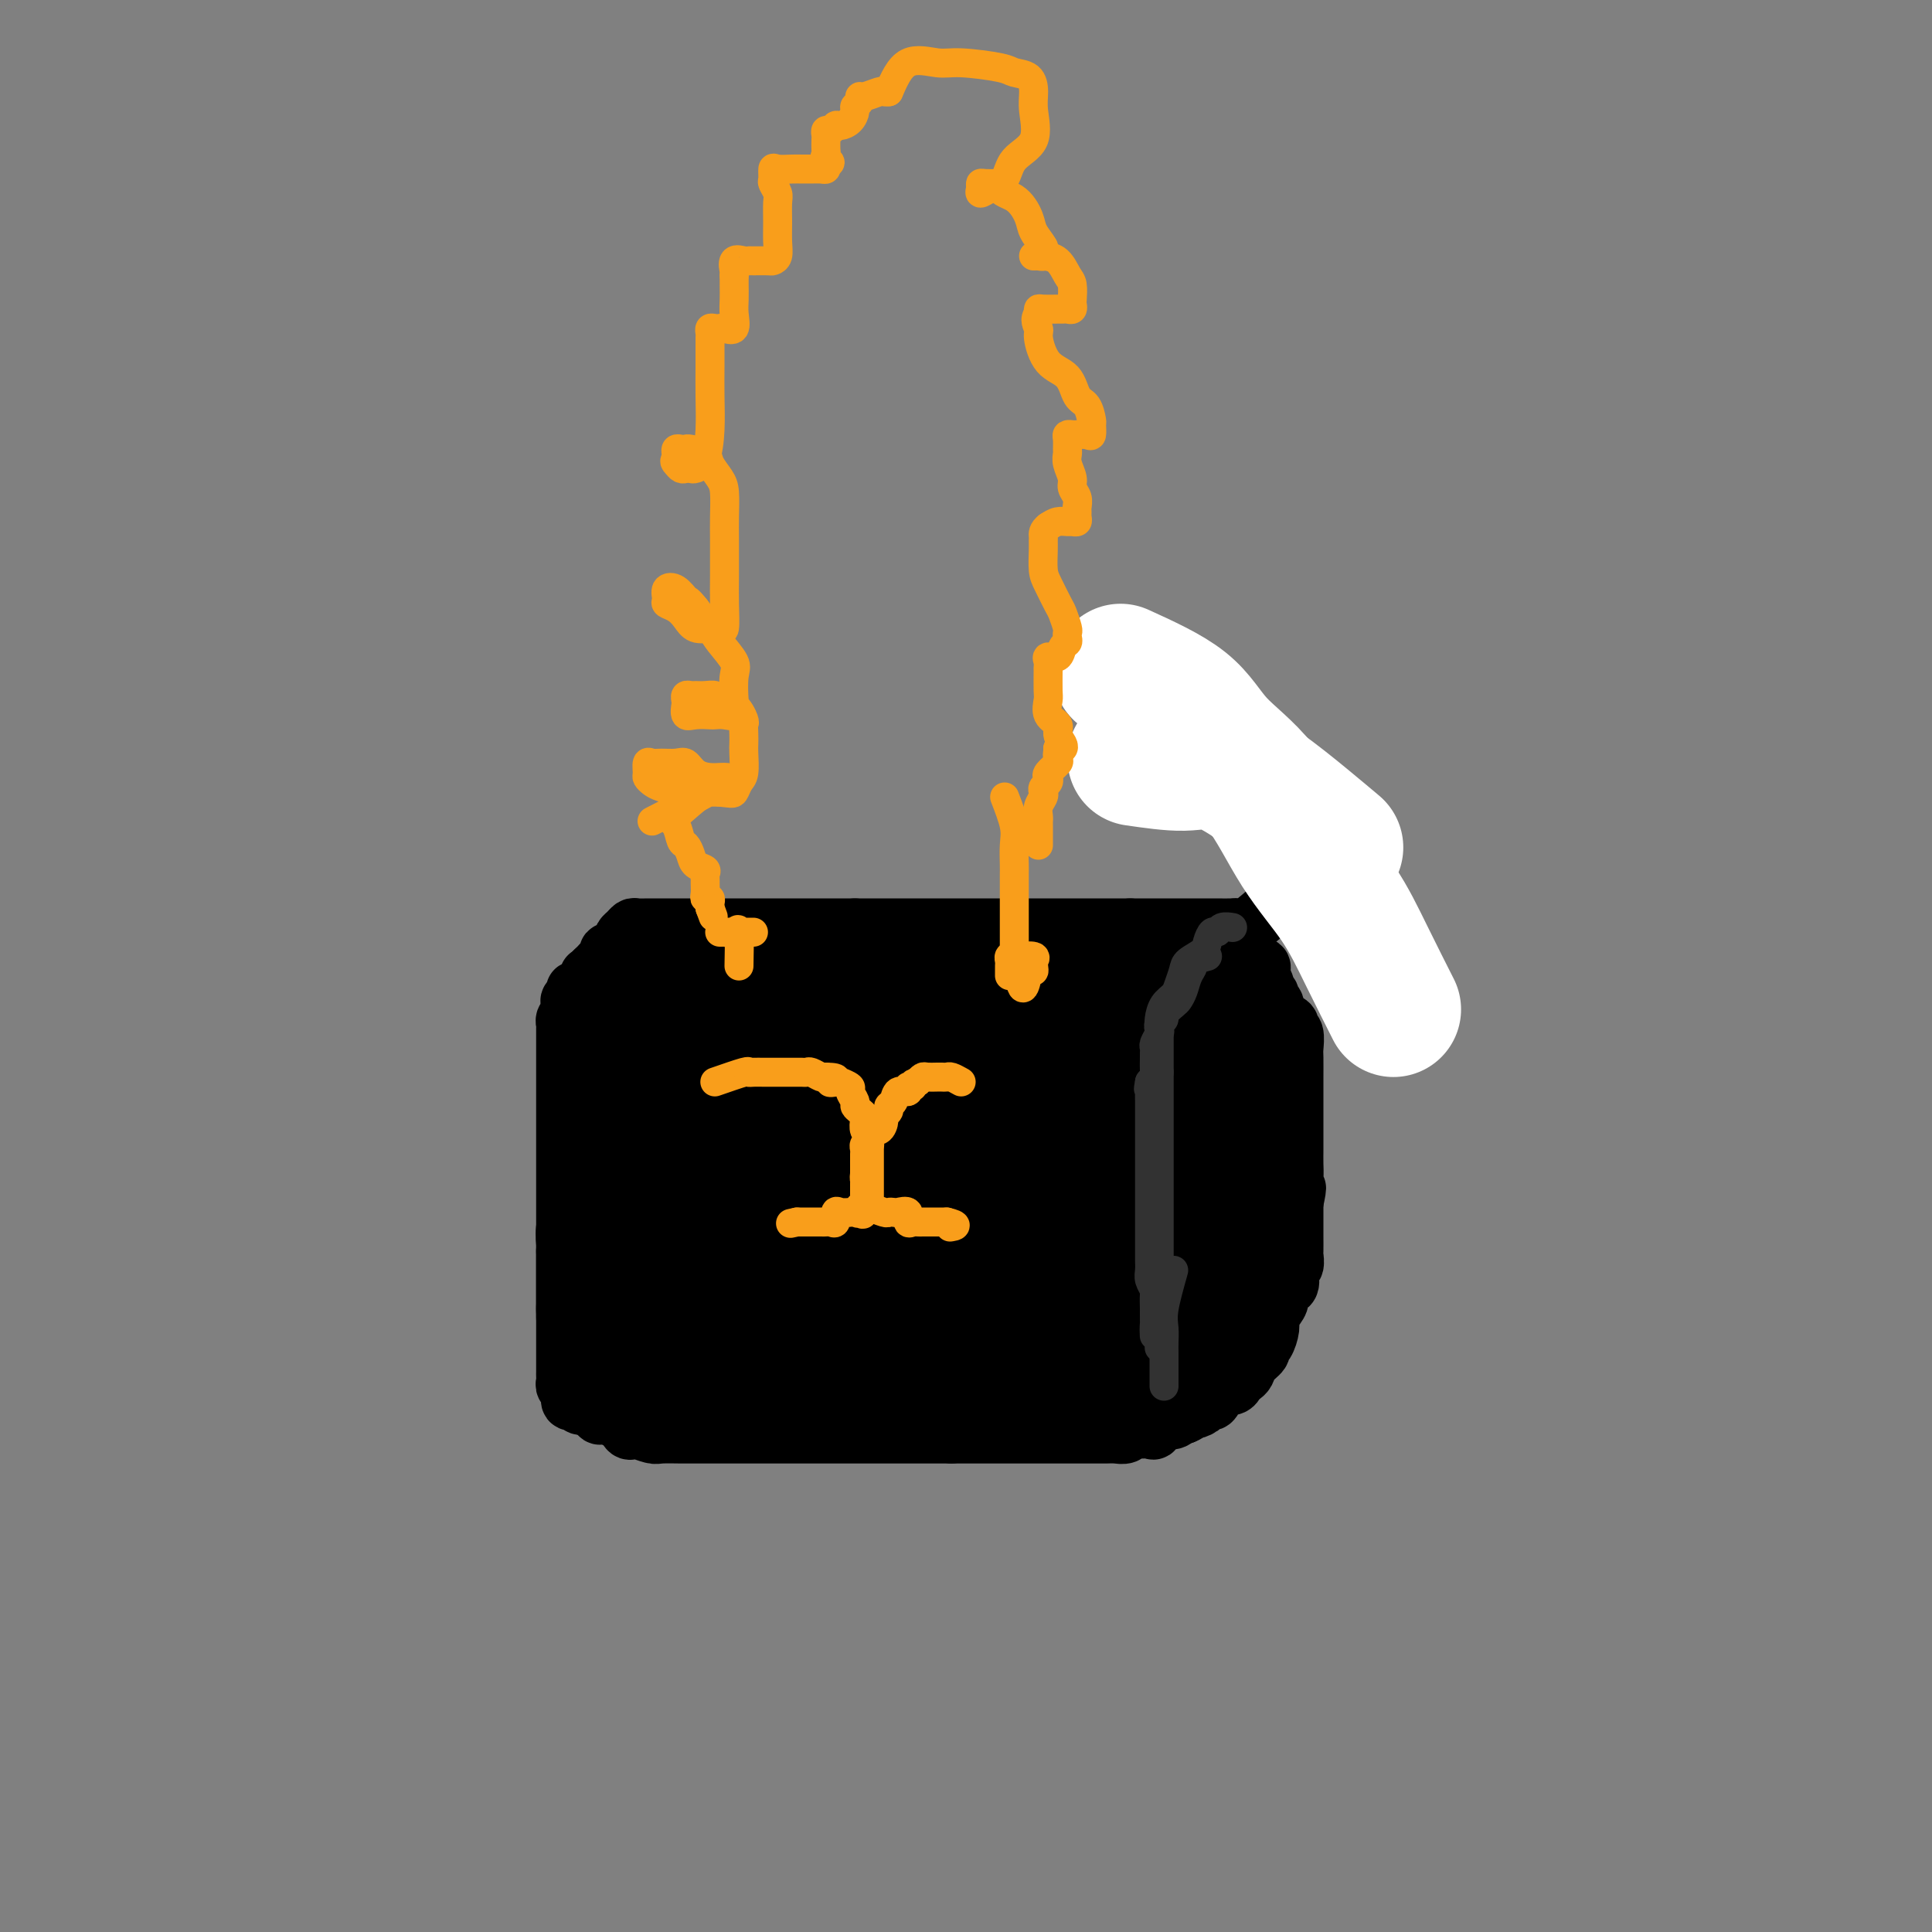 <svg viewBox='0 0 400 400' version='1.1' xmlns='http://www.w3.org/2000/svg' xmlns:xlink='http://www.w3.org/1999/xlink'><rect x="0" y="0" width="400" height="400" fill="#808080" stroke="none"/><g fill='none' stroke='rgb(0,0,0)' stroke-width='12' stroke-linecap='round' stroke-linejoin='round'><path d='M262,189c-1.471,1.268 -2.943,2.536 -4,3c-1.057,0.464 -1.700,0.124 -2,0c-0.300,-0.124 -0.259,-0.033 -1,0c-0.741,0.033 -2.265,0.009 -3,0c-0.735,-0.009 -0.681,-0.002 -1,0c-0.319,0.002 -1.010,0.001 -2,0c-0.990,-0.001 -2.278,-0.000 -3,0c-0.722,0.000 -0.876,0.000 -1,0c-0.124,-0.000 -0.216,-0.000 -1,0c-0.784,0.000 -2.259,0.000 -3,0c-0.741,-0.000 -0.748,-0.000 -1,0c-0.252,0.000 -0.748,0.000 -1,0c-0.252,-0.000 -0.260,-0.000 -1,0c-0.740,0.000 -2.211,0.000 -3,0c-0.789,-0.000 -0.894,-0.000 -1,0'/><path d='M234,192c-3.884,0.000 -1.594,0.000 -1,0c0.594,-0.000 -0.509,-0.000 -1,0c-0.491,0.000 -0.372,0.000 -1,0c-0.628,-0.000 -2.003,-0.000 -3,0c-0.997,0.000 -1.616,0.000 -2,0c-0.384,0.000 -0.535,0.000 -1,0c-0.465,0.000 -1.245,0.000 -2,0c-0.755,0.000 -1.485,0.000 -2,0c-0.515,0.000 -0.814,0.000 -1,0c-0.186,0.000 -0.259,0.000 -1,0c-0.741,0.000 -2.151,0.000 -3,0c-0.849,0.000 -1.137,0.000 -2,0c-0.863,0.000 -2.301,-0.000 -3,0c-0.699,0.000 -0.657,0.000 -1,0c-0.343,0.000 -1.069,0.000 -2,0c-0.931,0.000 -2.066,0.000 -3,0c-0.934,0.000 -1.669,0.000 -2,0c-0.331,0.000 -0.260,0.000 -1,0c-0.740,0.000 -2.290,0.000 -3,0c-0.710,0.000 -0.579,0.000 -1,0c-0.421,0.000 -1.394,0.000 -2,0c-0.606,0.000 -0.847,0.000 -1,0c-0.153,0.000 -0.220,0.000 -1,0c-0.780,0.000 -2.272,0.000 -3,0c-0.728,0.000 -0.692,0.000 -1,0c-0.308,0.000 -0.961,0.000 -2,0c-1.039,0.000 -2.463,0.000 -3,0c-0.537,0.000 -0.185,0.000 -1,0c-0.815,0.000 -2.796,0.000 -4,0c-1.204,0.000 -1.630,0.000 -2,0c-0.370,0.000 -0.685,0.000 -1,0'/><path d='M177,192c-9.402,0.000 -4.406,0.000 -3,0c1.406,-0.000 -0.778,-0.000 -2,0c-1.222,0.000 -1.482,0.000 -2,0c-0.518,-0.000 -1.294,-0.000 -2,0c-0.706,0.000 -1.343,0.000 -2,0c-0.657,-0.000 -1.334,-0.000 -2,0c-0.666,0.000 -1.320,0.000 -2,0c-0.680,-0.000 -1.385,-0.000 -2,0c-0.615,0.000 -1.142,0.000 -2,0c-0.858,-0.000 -2.049,-0.000 -3,0c-0.951,0.000 -1.662,0.000 -2,0c-0.338,-0.000 -0.303,-0.000 -1,0c-0.697,0.000 -2.125,0.000 -3,0c-0.875,-0.000 -1.196,-0.000 -2,0c-0.804,0.000 -2.089,0.000 -3,0c-0.911,-0.000 -1.447,-0.000 -2,0c-0.553,0.000 -1.121,0.000 -2,0c-0.879,-0.000 -2.067,-0.001 -3,0c-0.933,0.001 -1.612,0.003 -2,0c-0.388,-0.003 -0.486,-0.012 -1,0c-0.514,0.012 -1.444,0.043 -2,0c-0.556,-0.043 -0.739,-0.162 -1,0c-0.261,0.162 -0.599,0.603 -1,1c-0.401,0.397 -0.863,0.750 -1,1c-0.137,0.250 0.051,0.396 0,1c-0.051,0.604 -0.342,1.668 -1,2c-0.658,0.332 -1.682,-0.066 -2,0c-0.318,0.066 0.069,0.595 0,1c-0.069,0.405 -0.596,0.686 -1,1c-0.404,0.314 -0.687,0.661 -1,1c-0.313,0.339 -0.657,0.669 -1,1'/><path d='M123,201c-1.492,1.515 -1.222,0.801 -1,1c0.222,0.199 0.395,1.310 0,2c-0.395,0.690 -1.360,0.957 -2,1c-0.640,0.043 -0.955,-0.139 -1,0c-0.045,0.139 0.180,0.600 0,1c-0.180,0.400 -0.766,0.738 -1,1c-0.234,0.262 -0.115,0.449 0,1c0.115,0.551 0.227,1.465 0,2c-0.227,0.535 -0.793,0.692 -1,1c-0.207,0.308 -0.055,0.766 0,1c0.055,0.234 0.015,0.245 0,1c-0.015,0.755 -0.004,2.256 0,3c0.004,0.744 0.001,0.731 0,1c-0.001,0.269 -0.000,0.821 0,2c0.000,1.179 0.000,2.985 0,4c-0.000,1.015 -0.000,1.238 0,2c0.000,0.762 0.000,2.062 0,3c-0.000,0.938 -0.000,1.515 0,2c0.000,0.485 0.000,0.879 0,2c-0.000,1.121 -0.000,2.970 0,4c0.000,1.030 0.000,1.242 0,2c-0.000,0.758 -0.000,2.062 0,3c0.000,0.938 0.000,1.511 0,2c-0.000,0.489 -0.000,0.895 0,2c0.000,1.105 0.000,2.911 0,4c-0.000,1.089 -0.000,1.463 0,2c0.000,0.537 0.000,1.237 0,2c-0.000,0.763 -0.000,1.590 0,2c0.000,0.410 0.000,0.403 0,1c-0.000,0.597 -0.000,1.799 0,3'/><path d='M117,259c-0.000,7.605 -0.000,2.619 0,1c0.000,-1.619 0.000,0.129 0,1c-0.000,0.871 -0.000,0.863 0,1c0.000,0.137 0.000,0.418 0,1c-0.000,0.582 -0.000,1.464 0,2c0.000,0.536 0.000,0.725 0,1c-0.000,0.275 -0.000,0.637 0,1c0.000,0.363 0.000,0.727 0,1c-0.000,0.273 -0.000,0.455 0,1c0.000,0.545 0.000,1.453 0,2c-0.000,0.547 -0.000,0.731 0,1c0.000,0.269 0.000,0.621 0,1c-0.000,0.379 -0.000,0.784 0,1c0.000,0.216 0.000,0.243 0,1c-0.000,0.757 -0.000,2.243 0,3c0.000,0.757 0.000,0.784 0,1c-0.000,0.216 -0.000,0.621 0,1c0.000,0.379 0.000,0.731 0,1c-0.000,0.269 -0.001,0.454 0,1c0.001,0.546 0.004,1.455 0,2c-0.004,0.545 -0.016,0.728 0,1c0.016,0.272 0.059,0.633 0,1c-0.059,0.367 -0.222,0.738 0,1c0.222,0.262 0.829,0.414 1,1c0.171,0.586 -0.092,1.607 0,2c0.092,0.393 0.540,0.157 1,0c0.460,-0.157 0.931,-0.235 1,0c0.069,0.235 -0.266,0.781 0,1c0.266,0.219 1.133,0.109 2,0'/><path d='M122,291c0.936,0.861 0.774,1.014 1,1c0.226,-0.014 0.838,-0.196 1,0c0.162,0.196 -0.125,0.768 0,1c0.125,0.232 0.663,0.122 1,0c0.337,-0.122 0.472,-0.257 1,0c0.528,0.257 1.449,0.905 2,1c0.551,0.095 0.732,-0.363 1,0c0.268,0.363 0.622,1.547 1,2c0.378,0.453 0.780,0.174 1,0c0.220,-0.174 0.258,-0.243 1,0c0.742,0.243 2.186,0.797 3,1c0.814,0.203 0.996,0.054 2,0c1.004,-0.054 2.831,-0.015 4,0c1.169,0.015 1.681,0.004 3,0c1.319,-0.004 3.446,-0.001 5,0c1.554,0.001 2.534,0.000 4,0c1.466,-0.000 3.417,-0.000 5,0c1.583,0.000 2.799,0.000 4,0c1.201,-0.000 2.388,-0.000 4,0c1.612,0.000 3.647,0.000 5,0c1.353,-0.000 2.022,-0.000 3,0c0.978,0.000 2.266,0.000 4,0c1.734,-0.000 3.916,-0.000 5,0c1.084,0.000 1.072,0.000 2,0c0.928,-0.000 2.798,-0.000 4,0c1.202,0.000 1.736,0.000 2,0c0.264,-0.000 0.256,-0.000 1,0c0.744,0.000 2.239,0.000 3,0c0.761,-0.000 0.789,-0.000 1,0c0.211,0.000 0.606,0.000 1,0'/><path d='M197,297c9.786,0.000 3.251,0.000 1,0c-2.251,-0.000 -0.219,-0.000 1,0c1.219,0.000 1.626,0.000 2,0c0.374,-0.000 0.716,-0.000 1,0c0.284,0.000 0.509,0.000 1,0c0.491,-0.000 1.248,-0.000 2,0c0.752,0.000 1.499,0.000 2,0c0.501,-0.000 0.754,-0.000 1,0c0.246,0.000 0.484,0.000 1,0c0.516,-0.000 1.311,-0.000 2,0c0.689,0.000 1.274,0.000 2,0c0.726,-0.000 1.593,-0.000 2,0c0.407,0.000 0.353,0.000 1,0c0.647,-0.000 1.993,-0.000 3,0c1.007,0.000 1.673,0.000 2,0c0.327,-0.000 0.314,-0.000 1,0c0.686,0.000 2.071,0.001 3,0c0.929,-0.001 1.401,-0.004 2,0c0.599,0.004 1.324,0.015 2,0c0.676,-0.015 1.302,-0.057 2,0c0.698,0.057 1.468,0.213 2,0c0.532,-0.213 0.825,-0.797 1,-1c0.175,-0.203 0.231,-0.027 1,0c0.769,0.027 2.251,-0.097 3,0c0.749,0.097 0.764,0.415 1,0c0.236,-0.415 0.693,-1.561 1,-2c0.307,-0.439 0.464,-0.169 1,0c0.536,0.169 1.452,0.238 2,0c0.548,-0.238 0.728,-0.782 1,-1c0.272,-0.218 0.636,-0.109 1,0'/><path d='M245,293c2.056,-0.857 1.195,-1.001 1,-1c-0.195,0.001 0.276,0.146 1,0c0.724,-0.146 1.700,-0.581 2,-1c0.300,-0.419 -0.075,-0.820 0,-1c0.075,-0.180 0.601,-0.138 1,0c0.399,0.138 0.670,0.374 1,0c0.330,-0.374 0.718,-1.357 1,-2c0.282,-0.643 0.457,-0.945 1,-1c0.543,-0.055 1.454,0.137 2,0c0.546,-0.137 0.729,-0.604 1,-1c0.271,-0.396 0.632,-0.723 1,-1c0.368,-0.277 0.742,-0.506 1,-1c0.258,-0.494 0.399,-1.252 1,-2c0.601,-0.748 1.663,-1.485 2,-2c0.337,-0.515 -0.051,-0.810 0,-1c0.051,-0.190 0.540,-0.277 1,-1c0.460,-0.723 0.892,-2.082 1,-3c0.108,-0.918 -0.107,-1.396 0,-2c0.107,-0.604 0.535,-1.336 1,-2c0.465,-0.664 0.965,-1.262 1,-2c0.035,-0.738 -0.397,-1.617 0,-2c0.397,-0.383 1.623,-0.272 2,-1c0.377,-0.728 -0.095,-2.296 0,-3c0.095,-0.704 0.758,-0.544 1,-1c0.242,-0.456 0.065,-1.529 0,-2c-0.065,-0.471 -0.017,-0.339 0,-1c0.017,-0.661 0.005,-2.115 0,-3c-0.005,-0.885 -0.001,-1.200 0,-2c0.001,-0.800 0.000,-2.086 0,-3c-0.000,-0.914 -0.000,-1.457 0,-2'/><path d='M268,249c1.083,-5.105 0.290,-2.366 0,-2c-0.290,0.366 -0.078,-1.639 0,-3c0.078,-1.361 0.021,-2.077 0,-3c-0.021,-0.923 -0.006,-2.051 0,-3c0.006,-0.949 0.001,-1.718 0,-3c-0.001,-1.282 -0.000,-3.075 0,-4c0.000,-0.925 -0.000,-0.981 0,-2c0.000,-1.019 0.001,-3.002 0,-4c-0.001,-0.998 -0.005,-1.013 0,-2c0.005,-0.987 0.017,-2.947 0,-4c-0.017,-1.053 -0.064,-1.200 0,-2c0.064,-0.800 0.237,-2.255 0,-3c-0.237,-0.745 -0.886,-0.781 -1,-1c-0.114,-0.219 0.305,-0.622 0,-1c-0.305,-0.378 -1.335,-0.731 -2,-1c-0.665,-0.269 -0.967,-0.454 -1,-1c-0.033,-0.546 0.202,-1.455 0,-2c-0.202,-0.545 -0.842,-0.727 -1,-1c-0.158,-0.273 0.167,-0.636 0,-1c-0.167,-0.364 -0.827,-0.728 -1,-1c-0.173,-0.272 0.142,-0.450 0,-1c-0.142,-0.550 -0.741,-1.471 -1,-2c-0.259,-0.529 -0.178,-0.667 0,-1c0.178,-0.333 0.454,-0.863 0,-1c-0.454,-0.137 -1.637,0.118 -2,0c-0.363,-0.118 0.095,-0.609 0,-1c-0.095,-0.391 -0.741,-0.683 -1,-1c-0.259,-0.317 -0.129,-0.658 0,-1'/><path d='M258,197c-1.487,-3.095 -0.205,-2.332 0,-2c0.205,0.332 -0.667,0.233 -1,0c-0.333,-0.233 -0.128,-0.598 0,-1c0.128,-0.402 0.179,-0.840 0,-1c-0.179,-0.160 -0.587,-0.043 -1,0c-0.413,0.043 -0.832,0.012 -1,0c-0.168,-0.012 -0.084,-0.006 0,0'/></g>
<g fill='none' stroke='rgb(0,0,0)' stroke-width='28' stroke-linecap='round' stroke-linejoin='round'><path d='M161,226c1.267,3.800 2.535,7.600 3,10c0.465,2.400 0.128,3.401 0,5c-0.128,1.599 -0.045,3.798 0,6c0.045,2.202 0.054,4.409 0,6c-0.054,1.591 -0.171,2.566 0,4c0.171,1.434 0.630,3.326 1,5c0.370,1.674 0.650,3.128 1,4c0.350,0.872 0.769,1.161 1,2c0.231,0.839 0.275,2.227 1,3c0.725,0.773 2.132,0.929 3,1c0.868,0.071 1.195,0.056 2,0c0.805,-0.056 2.086,-0.155 3,0c0.914,0.155 1.460,0.563 2,0c0.540,-0.563 1.073,-2.097 2,-3c0.927,-0.903 2.248,-1.173 3,-2c0.752,-0.827 0.934,-2.209 1,-4c0.066,-1.791 0.017,-3.990 0,-6c-0.017,-2.010 -0.001,-3.832 0,-6c0.001,-2.168 -0.013,-4.681 -1,-7c-0.987,-2.319 -2.947,-4.442 -4,-6c-1.053,-1.558 -1.199,-2.551 -2,-4c-0.801,-1.449 -2.257,-3.356 -3,-5c-0.743,-1.644 -0.774,-3.026 -1,-4c-0.226,-0.974 -0.648,-1.539 -1,-2c-0.352,-0.461 -0.633,-0.816 -1,-1c-0.367,-0.184 -0.819,-0.195 -1,0c-0.181,0.195 -0.090,0.598 0,1'/><path d='M170,223c-2.165,-4.092 -0.579,-0.321 0,2c0.579,2.321 0.150,3.193 0,5c-0.150,1.807 -0.019,4.550 0,7c0.019,2.450 -0.072,4.606 0,7c0.072,2.394 0.308,5.027 1,7c0.692,1.973 1.841,3.285 3,5c1.159,1.715 2.327,3.833 4,5c1.673,1.167 3.852,1.384 5,2c1.148,0.616 1.267,1.632 2,2c0.733,0.368 2.080,0.089 3,0c0.920,-0.089 1.413,0.014 2,0c0.587,-0.014 1.268,-0.144 2,0c0.732,0.144 1.517,0.561 2,0c0.483,-0.561 0.665,-2.102 1,-3c0.335,-0.898 0.822,-1.154 1,-2c0.178,-0.846 0.046,-2.281 0,-4c-0.046,-1.719 -0.008,-3.722 0,-6c0.008,-2.278 -0.014,-4.832 0,-8c0.014,-3.168 0.066,-6.950 0,-10c-0.066,-3.050 -0.248,-5.367 -1,-8c-0.752,-2.633 -2.073,-5.581 -3,-8c-0.927,-2.419 -1.460,-4.308 -2,-6c-0.540,-1.692 -1.086,-3.185 -2,-4c-0.914,-0.815 -2.195,-0.950 -3,-1c-0.805,-0.050 -1.134,-0.015 -2,0c-0.866,0.015 -2.271,0.012 -3,0c-0.729,-0.012 -0.784,-0.031 -1,0c-0.216,0.031 -0.594,0.111 -1,1c-0.406,0.889 -0.840,2.585 -1,4c-0.160,1.415 -0.046,2.547 0,4c0.046,1.453 0.023,3.226 0,5'/><path d='M177,219c-0.448,3.241 -0.067,4.345 0,6c0.067,1.655 -0.178,3.863 0,6c0.178,2.137 0.780,4.204 2,6c1.220,1.796 3.058,3.320 4,5c0.942,1.680 0.989,3.517 2,5c1.011,1.483 2.988,2.611 4,4c1.012,1.389 1.060,3.039 2,4c0.940,0.961 2.773,1.232 4,2c1.227,0.768 1.847,2.034 3,3c1.153,0.966 2.840,1.632 4,2c1.160,0.368 1.792,0.438 3,1c1.208,0.562 2.991,1.618 4,2c1.009,0.382 1.245,0.092 2,0c0.755,-0.092 2.031,0.014 3,0c0.969,-0.014 1.633,-0.146 2,0c0.367,0.146 0.438,0.572 1,0c0.562,-0.572 1.616,-2.140 2,-3c0.384,-0.860 0.098,-1.010 0,-2c-0.098,-0.990 -0.007,-2.818 0,-5c0.007,-2.182 -0.070,-4.718 0,-7c0.070,-2.282 0.287,-4.309 0,-7c-0.287,-2.691 -1.078,-6.045 -2,-9c-0.922,-2.955 -1.976,-5.510 -3,-8c-1.024,-2.490 -2.017,-4.916 -3,-7c-0.983,-2.084 -1.955,-3.826 -3,-5c-1.045,-1.174 -2.163,-1.779 -3,-2c-0.837,-0.221 -1.393,-0.059 -2,0c-0.607,0.059 -1.266,0.016 -2,0c-0.734,-0.016 -1.544,-0.004 -2,0c-0.456,0.004 -0.559,0.001 -1,0c-0.441,-0.001 -1.221,-0.001 -2,0'/><path d='M196,210c-2.216,-0.117 -1.756,0.589 -2,1c-0.244,0.411 -1.194,0.526 -2,1c-0.806,0.474 -1.470,1.308 -2,2c-0.530,0.692 -0.927,1.243 -1,2c-0.073,0.757 0.178,1.720 0,3c-0.178,1.280 -0.786,2.878 -1,4c-0.214,1.122 -0.033,1.768 0,3c0.033,1.232 -0.081,3.049 0,5c0.081,1.951 0.358,4.037 1,6c0.642,1.963 1.651,3.804 3,5c1.349,1.196 3.040,1.746 4,3c0.960,1.254 1.191,3.212 2,4c0.809,0.788 2.198,0.407 3,1c0.802,0.593 1.019,2.159 2,3c0.981,0.841 2.728,0.957 4,1c1.272,0.043 2.070,0.011 3,0c0.930,-0.011 1.992,-0.003 3,0c1.008,0.003 1.962,-0.001 3,0c1.038,0.001 2.162,0.005 3,0c0.838,-0.005 1.391,-0.020 2,0c0.609,0.020 1.273,0.075 2,0c0.727,-0.075 1.515,-0.281 2,-1c0.485,-0.719 0.666,-1.951 1,-3c0.334,-1.049 0.821,-1.914 1,-3c0.179,-1.086 0.049,-2.392 0,-4c-0.049,-1.608 -0.016,-3.518 0,-5c0.016,-1.482 0.015,-2.535 0,-4c-0.015,-1.465 -0.045,-3.341 0,-5c0.045,-1.659 0.166,-3.100 0,-4c-0.166,-0.900 -0.619,-1.257 -1,-2c-0.381,-0.743 -0.691,-1.871 -1,-3'/><path d='M225,220c-0.794,-4.868 -2.278,-2.036 -3,-1c-0.722,1.036 -0.680,0.278 -1,0c-0.320,-0.278 -1.002,-0.074 -2,0c-0.998,0.074 -2.313,0.020 -3,0c-0.687,-0.020 -0.747,-0.005 -1,0c-0.253,0.005 -0.698,-0.002 -1,0c-0.302,0.002 -0.462,0.011 -1,0c-0.538,-0.011 -1.454,-0.044 -2,0c-0.546,0.044 -0.721,0.163 -1,0c-0.279,-0.163 -0.663,-0.608 -1,0c-0.337,0.608 -0.626,2.268 -1,4c-0.374,1.732 -0.833,3.535 -1,5c-0.167,1.465 -0.042,2.593 0,4c0.042,1.407 0.002,3.095 0,5c-0.002,1.905 0.033,4.029 0,6c-0.033,1.971 -0.136,3.789 0,5c0.136,1.211 0.509,1.816 1,3c0.491,1.184 1.098,2.948 2,4c0.902,1.052 2.100,1.392 3,2c0.900,0.608 1.504,1.483 2,2c0.496,0.517 0.884,0.675 2,1c1.116,0.325 2.960,0.818 4,1c1.040,0.182 1.277,0.054 2,0c0.723,-0.054 1.932,-0.033 3,0c1.068,0.033 1.995,0.080 3,0c1.005,-0.080 2.086,-0.285 3,-1c0.914,-0.715 1.659,-1.940 2,-3c0.341,-1.060 0.277,-1.954 1,-3c0.723,-1.046 2.233,-2.243 3,-3c0.767,-0.757 0.791,-1.073 1,-2c0.209,-0.927 0.605,-2.463 1,-4'/><path d='M240,245c1.707,-2.868 0.476,-2.038 0,-3c-0.476,-0.962 -0.197,-3.717 0,-6c0.197,-2.283 0.311,-4.093 0,-6c-0.311,-1.907 -1.046,-3.911 -2,-6c-0.954,-2.089 -2.127,-4.262 -3,-6c-0.873,-1.738 -1.445,-3.040 -2,-4c-0.555,-0.960 -1.094,-1.578 -2,-2c-0.906,-0.422 -2.179,-0.649 -3,-1c-0.821,-0.351 -1.189,-0.826 -2,-1c-0.811,-0.174 -2.067,-0.046 -3,0c-0.933,0.046 -1.545,0.012 -2,0c-0.455,-0.012 -0.753,0.000 -1,0c-0.247,-0.000 -0.443,-0.012 -1,0c-0.557,0.012 -1.473,0.047 -2,0c-0.527,-0.047 -0.663,-0.175 -1,0c-0.337,0.175 -0.875,0.653 -1,1c-0.125,0.347 0.163,0.562 0,1c-0.163,0.438 -0.776,1.099 -1,2c-0.224,0.901 -0.060,2.041 0,3c0.060,0.959 0.016,1.735 0,3c-0.016,1.265 -0.005,3.017 0,4c0.005,0.983 0.005,1.195 0,2c-0.005,0.805 -0.014,2.203 0,3c0.014,0.797 0.053,0.994 0,2c-0.053,1.006 -0.196,2.823 0,4c0.196,1.177 0.731,1.716 1,2c0.269,0.284 0.271,0.314 1,1c0.729,0.686 2.185,2.029 3,3c0.815,0.971 0.989,1.569 2,2c1.011,0.431 2.860,0.695 4,1c1.140,0.305 1.570,0.653 2,1'/><path d='M227,245c2.313,2.016 1.597,2.057 2,2c0.403,-0.057 1.925,-0.211 3,0c1.075,0.211 1.703,0.789 2,1c0.297,0.211 0.264,0.057 1,0c0.736,-0.057 2.243,-0.017 3,0c0.757,0.017 0.766,0.012 1,0c0.234,-0.012 0.692,-0.032 1,0c0.308,0.032 0.464,0.114 1,0c0.536,-0.114 1.452,-0.424 2,-1c0.548,-0.576 0.729,-1.417 1,-2c0.271,-0.583 0.632,-0.908 1,-2c0.368,-1.092 0.742,-2.952 1,-4c0.258,-1.048 0.398,-1.286 1,-2c0.602,-0.714 1.664,-1.904 2,-3c0.336,-1.096 -0.053,-2.097 0,-3c0.053,-0.903 0.550,-1.708 1,-3c0.450,-1.292 0.853,-3.071 1,-4c0.147,-0.929 0.039,-1.008 0,-2c-0.039,-0.992 -0.010,-2.895 0,-4c0.010,-1.105 0.002,-1.410 0,-2c-0.002,-0.590 0.003,-1.463 0,-2c-0.003,-0.537 -0.014,-0.736 0,-1c0.014,-0.264 0.053,-0.593 0,-1c-0.053,-0.407 -0.200,-0.892 -1,-1c-0.800,-0.108 -2.254,0.160 -3,0c-0.746,-0.160 -0.783,-0.747 -1,-1c-0.217,-0.253 -0.615,-0.171 -1,0c-0.385,0.171 -0.758,0.431 -1,0c-0.242,-0.431 -0.355,-1.552 -1,-2c-0.645,-0.448 -1.823,-0.224 -3,0'/><path d='M240,208c-1.721,-0.464 -1.023,-0.124 -1,0c0.023,0.124 -0.628,0.033 -1,0c-0.372,-0.033 -0.466,-0.009 -1,0c-0.534,0.009 -1.509,0.002 -2,0c-0.491,-0.002 -0.498,-0.001 -1,0c-0.502,0.001 -1.498,0.000 -2,0c-0.502,-0.000 -0.508,-0.000 -1,0c-0.492,0.000 -1.470,-0.000 -2,0c-0.530,0.000 -0.612,0.001 -1,0c-0.388,-0.001 -1.080,-0.002 -2,0c-0.920,0.002 -2.067,0.008 -3,0c-0.933,-0.008 -1.652,-0.030 -2,0c-0.348,0.030 -0.324,0.113 -1,0c-0.676,-0.113 -2.053,-0.423 -3,0c-0.947,0.423 -1.465,1.577 -2,2c-0.535,0.423 -1.088,0.113 -2,0c-0.912,-0.113 -2.183,-0.030 -3,0c-0.817,0.030 -1.181,0.008 -2,0c-0.819,-0.008 -2.092,-0.002 -3,0c-0.908,0.002 -1.449,0.001 -2,0c-0.551,-0.001 -1.110,-0.000 -2,0c-0.890,0.000 -2.110,0.000 -3,0c-0.890,-0.000 -1.449,-0.000 -2,0c-0.551,0.000 -1.092,0.000 -2,0c-0.908,-0.000 -2.182,-0.000 -3,0c-0.818,0.000 -1.181,0.000 -2,0c-0.819,-0.000 -2.096,-0.000 -3,0c-0.904,0.000 -1.436,0.000 -2,0c-0.564,-0.000 -1.161,-0.000 -2,0c-0.839,0.000 -1.919,0.000 -3,0'/><path d='M179,210c-9.735,0.309 -3.571,0.083 -2,0c1.571,-0.083 -1.451,-0.022 -3,0c-1.549,0.022 -1.626,0.006 -2,0c-0.374,-0.006 -1.045,-0.002 -2,0c-0.955,0.002 -2.195,0.000 -3,0c-0.805,-0.000 -1.174,-0.000 -2,0c-0.826,0.000 -2.109,0.000 -3,0c-0.891,-0.000 -1.391,-0.000 -2,0c-0.609,0.000 -1.327,-0.000 -2,0c-0.673,0.000 -1.301,0.000 -2,0c-0.699,-0.000 -1.468,-0.000 -2,0c-0.532,0.000 -0.825,0.000 -1,0c-0.175,-0.000 -0.231,-0.001 -1,0c-0.769,0.001 -2.252,0.003 -3,0c-0.748,-0.003 -0.761,-0.012 -1,0c-0.239,0.012 -0.705,0.045 -1,0c-0.295,-0.045 -0.419,-0.167 -1,0c-0.581,0.167 -1.620,0.622 -2,1c-0.380,0.378 -0.102,0.679 0,1c0.102,0.321 0.029,0.663 0,1c-0.029,0.337 -0.015,0.668 0,1'/><path d='M144,214c-0.536,1.042 -0.876,1.648 -1,2c-0.124,0.352 -0.033,0.452 0,1c0.033,0.548 0.009,1.545 0,2c-0.009,0.455 -0.002,0.367 0,1c0.002,0.633 0.001,1.986 0,3c-0.001,1.014 -0.000,1.689 0,2c0.000,0.311 0.000,0.258 0,1c-0.000,0.742 -0.000,2.277 0,3c0.000,0.723 0.000,0.632 0,1c-0.000,0.368 0.000,1.196 0,2c-0.000,0.804 -0.000,1.585 0,2c0.000,0.415 0.000,0.464 0,1c-0.000,0.536 -0.000,1.559 0,2c0.000,0.441 0.001,0.301 0,1c-0.001,0.699 -0.004,2.236 0,3c0.004,0.764 0.015,0.754 0,1c-0.015,0.246 -0.057,0.748 0,1c0.057,0.252 0.211,0.253 0,1c-0.211,0.747 -0.789,2.241 -1,3c-0.211,0.759 -0.057,0.784 0,1c0.057,0.216 0.016,0.622 0,1c-0.016,0.378 -0.007,0.727 0,1c0.007,0.273 0.013,0.468 0,1c-0.013,0.532 -0.045,1.400 0,2c0.045,0.600 0.166,0.931 0,1c-0.166,0.069 -0.619,-0.123 -1,0c-0.381,0.123 -0.691,0.562 -1,1'/><path d='M140,255c-1.024,6.343 -1.585,1.701 -2,0c-0.415,-1.701 -0.686,-0.460 -1,0c-0.314,0.460 -0.673,0.140 -1,0c-0.327,-0.140 -0.624,-0.098 -1,0c-0.376,0.098 -0.833,0.252 -1,0c-0.167,-0.252 -0.045,-0.912 0,-2c0.045,-1.088 0.012,-2.605 0,-4c-0.012,-1.395 -0.004,-2.669 0,-4c0.004,-1.331 0.006,-2.718 0,-4c-0.006,-1.282 -0.018,-2.459 0,-4c0.018,-1.541 0.065,-3.446 0,-5c-0.065,-1.554 -0.243,-2.756 0,-4c0.243,-1.244 0.907,-2.529 1,-4c0.093,-1.471 -0.383,-3.129 0,-5c0.383,-1.871 1.627,-3.955 2,-5c0.373,-1.045 -0.125,-1.052 0,-2c0.125,-0.948 0.874,-2.837 1,-4c0.126,-1.163 -0.372,-1.599 0,-2c0.372,-0.401 1.615,-0.767 2,-1c0.385,-0.233 -0.089,-0.332 0,-1c0.089,-0.668 0.740,-1.905 1,-2c0.260,-0.095 0.130,0.953 0,2'/><path d='M141,204c1.254,-3.466 0.890,-0.131 0,2c-0.890,2.131 -2.304,3.058 -3,4c-0.696,0.942 -0.673,1.898 -1,3c-0.327,1.102 -1.004,2.348 -2,4c-0.996,1.652 -2.310,3.710 -3,5c-0.690,1.290 -0.757,1.813 -1,3c-0.243,1.187 -0.661,3.040 -1,4c-0.339,0.960 -0.599,1.027 -1,2c-0.401,0.973 -0.945,2.850 -1,4c-0.055,1.150 0.378,1.572 0,2c-0.378,0.428 -1.566,0.862 -2,2c-0.434,1.138 -0.115,2.980 0,4c0.115,1.020 0.027,1.218 0,2c-0.027,0.782 0.007,2.148 0,3c-0.007,0.852 -0.054,1.192 0,2c0.054,0.808 0.211,2.086 0,3c-0.211,0.914 -0.789,1.466 -1,2c-0.211,0.534 -0.057,1.050 0,2c0.057,0.950 0.015,2.335 0,3c-0.015,0.665 -0.004,0.612 0,1c0.004,0.388 0.001,1.217 0,2c-0.001,0.783 -0.000,1.518 0,2c0.000,0.482 0.000,0.709 0,1c-0.000,0.291 -0.000,0.645 0,1c0.000,0.355 0.000,0.711 0,1c-0.000,0.289 -0.000,0.511 0,1c0.000,0.489 0.000,1.244 0,2'/><path d='M125,271c-0.037,4.967 0.369,1.383 1,0c0.631,-1.383 1.486,-0.567 2,0c0.514,0.567 0.688,0.883 1,1c0.312,0.117 0.763,0.035 1,0c0.237,-0.035 0.260,-0.025 1,0c0.740,0.025 2.197,0.063 3,0c0.803,-0.063 0.951,-0.227 2,0c1.049,0.227 2.998,0.846 4,1c1.002,0.154 1.056,-0.156 2,0c0.944,0.156 2.777,0.778 4,1c1.223,0.222 1.835,0.045 3,0c1.165,-0.045 2.881,0.041 4,0c1.119,-0.041 1.640,-0.209 3,0c1.360,0.209 3.561,0.796 5,1c1.439,0.204 2.118,0.027 3,0c0.882,-0.027 1.966,0.098 3,0c1.034,-0.098 2.018,-0.420 3,0c0.982,0.420 1.962,1.580 3,2c1.038,0.420 2.136,0.098 3,0c0.864,-0.098 1.496,0.026 2,0c0.504,-0.026 0.880,-0.203 2,0c1.120,0.203 2.984,0.786 4,1c1.016,0.214 1.183,0.057 2,0c0.817,-0.057 2.284,-0.015 3,0c0.716,0.015 0.682,0.004 1,0c0.318,-0.004 0.987,-0.002 2,0c1.013,0.002 2.371,0.003 3,0c0.629,-0.003 0.529,-0.011 1,0c0.471,0.011 1.511,0.041 2,0c0.489,-0.041 0.425,-0.155 1,0c0.575,0.155 1.787,0.577 3,1'/><path d='M202,279c12.046,1.238 3.661,0.332 1,0c-2.661,-0.332 0.401,-0.089 2,0c1.599,0.089 1.736,0.024 2,0c0.264,-0.024 0.656,-0.006 1,0c0.344,0.006 0.641,0.002 1,0c0.359,-0.002 0.782,-0.000 1,0c0.218,0.000 0.232,0.000 1,0c0.768,-0.000 2.290,-0.000 3,0c0.710,0.000 0.608,0.000 1,0c0.392,-0.000 1.279,-0.000 2,0c0.721,0.000 1.278,0.000 2,0c0.722,-0.000 1.610,-0.000 2,0c0.390,0.000 0.283,0.001 1,0c0.717,-0.001 2.258,-0.004 3,0c0.742,0.004 0.685,0.013 1,0c0.315,-0.013 1.002,-0.049 2,0c0.998,0.049 2.307,0.183 3,0c0.693,-0.183 0.771,-0.685 1,-1c0.229,-0.315 0.611,-0.445 1,-1c0.389,-0.555 0.787,-1.536 1,-2c0.213,-0.464 0.241,-0.411 1,-1c0.759,-0.589 2.249,-1.819 3,-3c0.751,-1.181 0.765,-2.312 1,-3c0.235,-0.688 0.693,-0.933 1,-2c0.307,-1.067 0.464,-2.957 1,-4c0.536,-1.043 1.450,-1.238 2,-2c0.550,-0.762 0.736,-2.091 1,-3c0.264,-0.909 0.607,-1.398 1,-2c0.393,-0.602 0.837,-1.316 1,-2c0.163,-0.684 0.047,-1.338 0,-2c-0.047,-0.662 -0.023,-1.331 0,-2'/><path d='M246,249c1.242,-3.464 0.347,-1.124 0,-1c-0.347,0.124 -0.144,-1.967 0,-3c0.144,-1.033 0.231,-1.009 0,-1c-0.231,0.009 -0.780,0.003 -1,0c-0.220,-0.003 -0.110,-0.001 0,0'/><path d='M244,224c3.066,4.536 6.132,9.071 8,11c1.868,1.929 2.539,1.251 3,2c0.461,0.749 0.712,2.924 1,4c0.288,1.076 0.613,1.051 1,2c0.387,0.949 0.838,2.870 1,4c0.162,1.130 0.036,1.468 0,2c-0.036,0.532 0.018,1.257 0,2c-0.018,0.743 -0.107,1.505 0,2c0.107,0.495 0.411,0.723 0,1c-0.411,0.277 -1.536,0.603 -2,1c-0.464,0.397 -0.266,0.866 -1,1c-0.734,0.134 -2.400,-0.066 -3,0c-0.600,0.066 -0.134,0.399 -1,1c-0.866,0.601 -3.065,1.469 -4,2c-0.935,0.531 -0.608,0.723 -1,1c-0.392,0.277 -1.503,0.637 -2,1c-0.497,0.363 -0.378,0.727 -1,1c-0.622,0.273 -1.984,0.455 -3,1c-1.016,0.545 -1.687,1.455 -2,2c-0.313,0.545 -0.267,0.727 -1,1c-0.733,0.273 -2.246,0.637 -3,1c-0.754,0.363 -0.749,0.724 -1,1c-0.251,0.276 -0.758,0.466 -1,1c-0.242,0.534 -0.219,1.413 -1,2c-0.781,0.587 -2.366,0.882 -3,1c-0.634,0.118 -0.317,0.059 0,0'/><path d='M220,280c7.890,-2.107 15.780,-4.214 19,-5c3.220,-0.786 1.769,-0.252 2,0c0.231,0.252 2.143,0.224 3,-1c0.857,-1.224 0.661,-3.642 1,-5c0.339,-1.358 1.215,-1.657 2,-3c0.785,-1.343 1.478,-3.731 2,-5c0.522,-1.269 0.871,-1.419 1,-2c0.129,-0.581 0.037,-1.595 0,-2c-0.037,-0.405 -0.018,-0.203 0,0'/><path d='M134,285c0.145,0.008 0.290,0.016 2,0c1.710,-0.016 4.985,-0.057 8,0c3.015,0.057 5.769,0.211 8,0c2.231,-0.211 3.937,-0.789 6,-1c2.063,-0.211 4.483,-0.057 6,0c1.517,0.057 2.132,0.015 3,0c0.868,-0.015 1.989,-0.004 3,0c1.011,0.004 1.913,0.001 2,0c0.087,-0.001 -0.640,-0.000 -1,0c-0.360,0.000 -0.354,0.000 -1,0c-0.646,-0.000 -1.946,-0.000 -3,0c-1.054,0.000 -1.862,0.000 -3,0c-1.138,-0.000 -2.606,-0.000 -4,0c-1.394,0.000 -2.712,0.000 -4,0c-1.288,-0.000 -2.544,-0.000 -4,0c-1.456,0.000 -3.112,0.000 -4,0c-0.888,-0.000 -1.008,-0.000 -2,0c-0.992,0.000 -2.855,0.000 -4,0c-1.145,-0.000 -1.573,-0.000 -2,0'/><path d='M140,284c-5.207,0.000 -3.224,0.000 -3,0c0.224,0.000 -1.311,0.000 -2,0c-0.689,-0.000 -0.532,0.000 -1,0c-0.468,0.000 -1.562,-0.000 -2,0c-0.438,0.000 -0.219,0.000 0,0'/></g>
<g fill='none' stroke='rgb(255,255,255)' stroke-width='28' stroke-linecap='round' stroke-linejoin='round'><path d='M235,157c3.647,0.528 7.293,1.056 10,1c2.707,-0.056 4.474,-0.697 7,0c2.526,0.697 5.811,2.733 9,5c3.189,2.267 6.282,4.764 9,7c2.718,2.236 5.062,4.210 6,5c0.938,0.790 0.469,0.395 0,0'/><path d='M232,139c4.924,2.239 9.849,4.478 13,7c3.151,2.522 4.529,5.327 7,8c2.471,2.673 6.036,5.215 9,9c2.964,3.785 5.327,8.813 8,13c2.673,4.188 5.655,7.535 8,11c2.345,3.465 4.055,7.048 6,11c1.945,3.952 4.127,8.272 5,10c0.873,1.728 0.436,0.864 0,0'/></g>
<g fill='none' stroke='rgb(249,158,27)' stroke-width='6' stroke-linecap='round' stroke-linejoin='round'><path d='M135,170c6.458,-3.282 12.916,-6.564 15,-8c2.084,-1.436 -0.208,-1.026 -2,-1c-1.792,0.026 -3.086,-0.332 -4,-1c-0.914,-0.668 -1.450,-1.645 -2,-2c-0.550,-0.355 -1.114,-0.088 -2,0c-0.886,0.088 -2.095,-0.002 -3,0c-0.905,0.002 -1.508,0.094 -2,0c-0.492,-0.094 -0.874,-0.376 -1,0c-0.126,0.376 0.003,1.411 0,2c-0.003,0.589 -0.140,0.732 0,1c0.140,0.268 0.555,0.660 1,1c0.445,0.340 0.920,0.627 2,1c1.080,0.373 2.764,0.832 4,1c1.236,0.168 2.025,0.045 3,0c0.975,-0.045 2.136,-0.013 3,0c0.864,0.013 1.432,0.006 2,0'/><path d='M149,164c2.491,0.259 2.720,0.407 3,0c0.280,-0.407 0.611,-1.368 1,-2c0.389,-0.632 0.836,-0.933 1,-2c0.164,-1.067 0.045,-2.900 0,-4c-0.045,-1.100 -0.017,-1.468 0,-2c0.017,-0.532 0.022,-1.227 0,-2c-0.022,-0.773 -0.071,-1.622 0,-2c0.071,-0.378 0.262,-0.283 0,-1c-0.262,-0.717 -0.977,-2.245 -2,-3c-1.023,-0.755 -2.354,-0.738 -3,-1c-0.646,-0.262 -0.608,-0.803 -1,-1c-0.392,-0.197 -1.215,-0.049 -2,0c-0.785,0.049 -1.530,0.001 -2,0c-0.470,-0.001 -0.663,0.046 -1,0c-0.337,-0.046 -0.818,-0.184 -1,0c-0.182,0.184 -0.066,0.690 0,1c0.066,0.310 0.083,0.423 0,1c-0.083,0.577 -0.265,1.618 0,2c0.265,0.382 0.979,0.104 2,0c1.021,-0.104 2.351,-0.035 3,0c0.649,0.035 0.618,0.035 1,0c0.382,-0.035 1.177,-0.104 2,0c0.823,0.104 1.675,0.383 2,0c0.325,-0.383 0.124,-1.428 0,-3c-0.124,-1.572 -0.171,-3.673 0,-5c0.171,-1.327 0.561,-1.882 0,-3c-0.561,-1.118 -2.074,-2.801 -3,-4c-0.926,-1.199 -1.265,-1.914 -2,-3c-0.735,-1.086 -1.868,-2.543 -3,-4'/><path d='M144,126c-1.602,-2.041 -1.608,-1.644 -2,-2c-0.392,-0.356 -1.171,-1.466 -2,-2c-0.829,-0.534 -1.708,-0.491 -2,0c-0.292,0.491 0.004,1.431 0,2c-0.004,0.569 -0.307,0.765 0,1c0.307,0.235 1.223,0.507 2,1c0.777,0.493 1.413,1.208 2,2c0.587,0.792 1.124,1.662 2,2c0.876,0.338 2.091,0.144 3,0c0.909,-0.144 1.512,-0.240 2,0c0.488,0.240 0.863,0.814 1,0c0.137,-0.814 0.037,-3.015 0,-5c-0.037,-1.985 -0.012,-3.752 0,-6c0.012,-2.248 0.010,-4.976 0,-7c-0.010,-2.024 -0.028,-3.344 0,-5c0.028,-1.656 0.102,-3.649 0,-5c-0.102,-1.351 -0.380,-2.061 -1,-3c-0.620,-0.939 -1.580,-2.108 -2,-3c-0.420,-0.892 -0.298,-1.508 -1,-2c-0.702,-0.492 -2.227,-0.861 -3,-1c-0.773,-0.139 -0.796,-0.048 -1,0c-0.204,0.048 -0.591,0.054 -1,0c-0.409,-0.054 -0.841,-0.168 -1,0c-0.159,0.168 -0.045,0.620 0,1c0.045,0.380 0.023,0.690 0,1'/><path d='M140,95c-0.512,0.475 -0.293,0.664 0,1c0.293,0.336 0.659,0.819 1,1c0.341,0.181 0.655,0.060 1,0c0.345,-0.060 0.719,-0.058 1,0c0.281,0.058 0.468,0.172 1,0c0.532,-0.172 1.411,-0.630 2,-2c0.589,-1.370 0.890,-3.652 1,-6c0.110,-2.348 0.030,-4.761 0,-7c-0.030,-2.239 -0.009,-4.302 0,-6c0.009,-1.698 0.005,-3.029 0,-4c-0.005,-0.971 -0.012,-1.580 0,-2c0.012,-0.420 0.043,-0.649 0,-1c-0.043,-0.351 -0.162,-0.824 0,-1c0.162,-0.176 0.604,-0.056 1,0c0.396,0.056 0.747,0.049 1,0c0.253,-0.049 0.407,-0.138 1,0c0.593,0.138 1.623,0.504 2,0c0.377,-0.504 0.101,-1.877 0,-3c-0.101,-1.123 -0.027,-1.995 0,-3c0.027,-1.005 0.008,-2.144 0,-3c-0.008,-0.856 -0.004,-1.428 0,-2'/><path d='M152,57c0.028,-1.343 0.100,-0.699 0,-1c-0.100,-0.301 -0.370,-1.545 0,-2c0.370,-0.455 1.380,-0.122 2,0c0.620,0.122 0.849,0.031 1,0c0.151,-0.031 0.222,-0.002 1,0c0.778,0.002 2.261,-0.021 3,0c0.739,0.021 0.734,0.087 1,0c0.266,-0.087 0.804,-0.326 1,-1c0.196,-0.674 0.049,-1.781 0,-3c-0.049,-1.219 0.001,-2.549 0,-4c-0.001,-1.451 -0.053,-3.023 0,-4c0.053,-0.977 0.212,-1.358 0,-2c-0.212,-0.642 -0.793,-1.545 -1,-2c-0.207,-0.455 -0.039,-0.462 0,-1c0.039,-0.538 -0.050,-1.608 0,-2c0.050,-0.392 0.241,-0.105 1,0c0.759,0.105 2.088,0.029 3,0c0.912,-0.029 1.407,-0.011 2,0c0.593,0.011 1.283,0.013 2,0c0.717,-0.013 1.462,-0.042 2,0c0.538,0.042 0.868,0.155 1,0c0.132,-0.155 0.066,-0.577 0,-1'/><path d='M171,34c1.702,-0.329 0.456,-0.651 0,-1c-0.456,-0.349 -0.123,-0.724 0,-1c0.123,-0.276 0.036,-0.451 0,-1c-0.036,-0.549 -0.020,-1.472 0,-2c0.020,-0.528 0.046,-0.663 0,-1c-0.046,-0.337 -0.164,-0.877 0,-1c0.164,-0.123 0.608,0.171 1,0c0.392,-0.171 0.731,-0.805 1,-1c0.269,-0.195 0.468,0.050 1,0c0.532,-0.050 1.396,-0.396 2,-1c0.604,-0.604 0.947,-1.467 1,-2c0.053,-0.533 -0.186,-0.735 0,-1c0.186,-0.265 0.795,-0.593 1,-1c0.205,-0.407 0.006,-0.894 0,-1c-0.006,-0.106 0.181,0.168 1,0c0.819,-0.168 2.271,-0.777 3,-1c0.729,-0.223 0.735,-0.060 1,0c0.265,0.060 0.790,0.017 1,0c0.210,-0.017 0.105,-0.009 0,0'/><path d='M184,19c1.103,-2.542 2.205,-5.084 4,-6c1.795,-0.916 4.281,-0.205 6,0c1.719,0.205 2.671,-0.094 5,0c2.329,0.094 6.035,0.581 8,1c1.965,0.419 2.191,0.769 3,1c0.809,0.231 2.203,0.343 3,1c0.797,0.657 0.997,1.860 1,3c0.003,1.140 -0.191,2.217 0,4c0.191,1.783 0.765,4.272 0,6c-0.765,1.728 -2.870,2.695 -4,4c-1.130,1.305 -1.284,2.948 -2,4c-0.716,1.052 -1.994,1.511 -3,2c-1.006,0.489 -1.739,1.007 -2,1c-0.261,-0.007 -0.049,-0.538 0,-1c0.049,-0.462 -0.064,-0.855 0,-1c0.064,-0.145 0.304,-0.041 1,0c0.696,0.041 1.848,0.021 3,0'/><path d='M207,38c-0.578,1.866 1.477,2.030 3,3c1.523,0.970 2.514,2.747 3,4c0.486,1.253 0.468,1.982 1,3c0.532,1.018 1.616,2.325 2,3c0.384,0.675 0.069,0.716 0,1c-0.069,0.284 0.106,0.809 0,1c-0.106,0.191 -0.495,0.047 -1,0c-0.505,-0.047 -1.126,0.002 -1,0c0.126,-0.002 1.001,-0.057 2,0c0.999,0.057 2.124,0.224 3,1c0.876,0.776 1.503,2.159 2,3c0.497,0.841 0.862,1.139 1,2c0.138,0.861 0.047,2.283 0,3c-0.047,0.717 -0.052,0.728 0,1c0.052,0.272 0.161,0.805 0,1c-0.161,0.195 -0.593,0.051 -1,0c-0.407,-0.051 -0.789,-0.011 -1,0c-0.211,0.011 -0.253,-0.007 -1,0c-0.747,0.007 -2.201,0.040 -3,0c-0.799,-0.040 -0.943,-0.154 -1,0c-0.057,0.154 -0.029,0.577 0,1'/><path d='M215,65c-1.066,1.095 -0.231,2.332 0,3c0.231,0.668 -0.142,0.768 0,2c0.142,1.232 0.798,3.595 2,5c1.202,1.405 2.949,1.853 4,3c1.051,1.147 1.407,2.994 2,4c0.593,1.006 1.425,1.169 2,2c0.575,0.831 0.893,2.328 1,3c0.107,0.672 0.001,0.520 0,1c-0.001,0.480 0.101,1.592 0,2c-0.101,0.408 -0.405,0.111 -1,0c-0.595,-0.111 -1.480,-0.037 -2,0c-0.520,0.037 -0.675,0.037 -1,0c-0.325,-0.037 -0.820,-0.110 -1,0c-0.180,0.110 -0.044,0.403 0,1c0.044,0.597 -0.003,1.497 0,2c0.003,0.503 0.057,0.610 0,1c-0.057,0.390 -0.226,1.064 0,2c0.226,0.936 0.845,2.135 1,3c0.155,0.865 -0.155,1.397 0,2c0.155,0.603 0.774,1.276 1,2c0.226,0.724 0.057,1.500 0,2c-0.057,0.500 -0.003,0.722 0,1c0.003,0.278 -0.043,0.610 0,1c0.043,0.390 0.177,0.839 0,1c-0.177,0.161 -0.666,0.033 -1,0c-0.334,-0.033 -0.513,0.030 -1,0c-0.487,-0.030 -1.282,-0.151 -2,0c-0.718,0.151 -1.359,0.576 -2,1'/><path d='M217,109c-1.154,0.874 -1.039,1.558 -1,2c0.039,0.442 0.003,0.640 0,1c-0.003,0.360 0.026,0.882 0,2c-0.026,1.118 -0.108,2.832 0,4c0.108,1.168 0.407,1.790 1,3c0.593,1.210 1.479,3.006 2,4c0.521,0.994 0.676,1.184 1,2c0.324,0.816 0.815,2.259 1,3c0.185,0.741 0.062,0.781 0,1c-0.062,0.219 -0.063,0.618 0,1c0.063,0.382 0.189,0.746 0,1c-0.189,0.254 -0.692,0.397 -1,1c-0.308,0.603 -0.422,1.664 -1,2c-0.578,0.336 -1.619,-0.054 -2,0c-0.381,0.054 -0.102,0.552 0,1c0.102,0.448 0.025,0.848 0,1c-0.025,0.152 0.001,0.057 0,1c-0.001,0.943 -0.029,2.924 0,4c0.029,1.076 0.117,1.247 0,2c-0.117,0.753 -0.437,2.086 0,3c0.437,0.914 1.631,1.408 2,2c0.369,0.592 -0.087,1.282 0,2c0.087,0.718 0.716,1.462 1,2c0.284,0.538 0.224,0.868 0,1c-0.224,0.132 -0.612,0.066 -1,0'/><path d='M219,155c0.318,2.804 0.113,1.315 0,1c-0.113,-0.315 -0.134,0.546 0,1c0.134,0.454 0.425,0.503 0,1c-0.425,0.497 -1.564,1.443 -2,2c-0.436,0.557 -0.168,0.726 0,1c0.168,0.274 0.237,0.654 0,1c-0.237,0.346 -0.782,0.660 -1,1c-0.218,0.340 -0.111,0.707 0,1c0.111,0.293 0.226,0.511 0,1c-0.226,0.489 -0.793,1.248 -1,2c-0.207,0.752 -0.056,1.497 0,2c0.056,0.503 0.015,0.766 0,1c-0.015,0.234 -0.004,0.441 0,1c0.004,0.559 0.001,1.469 0,2c-0.001,0.531 -0.000,0.681 0,1c0.000,0.319 0.000,0.805 0,1c-0.000,0.195 -0.000,0.097 0,0'/><path d='M147,163c-2.934,2.396 -5.869,4.791 -7,6c-1.131,1.209 -0.459,1.231 0,2c0.459,0.769 0.705,2.286 1,3c0.295,0.714 0.639,0.625 1,1c0.361,0.375 0.738,1.214 1,2c0.262,0.786 0.410,1.519 1,2c0.590,0.481 1.622,0.710 2,1c0.378,0.290 0.100,0.642 0,1c-0.100,0.358 -0.023,0.722 0,1c0.023,0.278 -0.008,0.470 0,1c0.008,0.530 0.055,1.399 0,2c-0.055,0.601 -0.211,0.934 0,1c0.211,0.066 0.787,-0.136 1,0c0.213,0.136 0.061,0.610 0,1c-0.061,0.390 -0.030,0.695 0,1'/><path d='M147,188c1.167,3.167 0.583,1.583 0,0'/><path d='M153,200c0.061,-2.959 0.122,-5.917 0,-7c-0.122,-1.083 -0.429,-0.290 -1,0c-0.571,0.290 -1.408,0.078 -2,0c-0.592,-0.078 -0.941,-0.021 -1,0c-0.059,0.021 0.170,0.006 1,0c0.830,-0.006 2.261,-0.001 3,0c0.739,0.001 0.786,0.000 1,0c0.214,-0.000 0.596,-0.000 1,0c0.404,0.000 0.830,0.000 1,0c0.170,-0.000 0.085,-0.000 0,0'/><path d='M208,165c0.845,2.190 1.691,4.380 2,6c0.309,1.620 0.083,2.668 0,4c-0.083,1.332 -0.022,2.946 0,4c0.022,1.054 0.006,1.546 0,2c-0.006,0.454 -0.002,0.869 0,2c0.002,1.131 0.000,2.979 0,4c-0.000,1.021 -0.000,1.214 0,2c0.000,0.786 -0.000,2.165 0,3c0.000,0.835 0.000,1.127 0,2c-0.000,0.873 -0.001,2.329 0,3c0.001,0.671 0.003,0.558 0,1c-0.003,0.442 -0.011,1.438 0,2c0.011,0.562 0.041,0.690 0,1c-0.041,0.310 -0.155,0.803 0,1c0.155,0.197 0.577,0.099 1,0'/><path d='M211,202c0.857,5.484 1.500,0.695 2,-1c0.500,-1.695 0.855,-0.297 1,0c0.145,0.297 0.078,-0.509 0,-1c-0.078,-0.491 -0.168,-0.668 0,-1c0.168,-0.332 0.595,-0.818 0,-1c-0.595,-0.182 -2.212,-0.060 -3,0c-0.788,0.060 -0.747,0.057 -1,0c-0.253,-0.057 -0.800,-0.169 -1,0c-0.200,0.169 -0.054,0.620 0,1c0.054,0.380 0.014,0.689 0,1c-0.014,0.311 -0.004,0.622 0,1c0.004,0.378 0.001,0.822 0,1c-0.001,0.178 -0.001,0.089 0,0'/><path d='M199,224c-0.758,-0.423 -1.516,-0.845 -2,-1c-0.484,-0.155 -0.693,-0.042 -1,0c-0.307,0.042 -0.712,0.014 -1,0c-0.288,-0.014 -0.459,-0.014 -1,0c-0.541,0.014 -1.453,0.042 -2,0c-0.547,-0.042 -0.728,-0.155 -1,0c-0.272,0.155 -0.636,0.577 -1,1'/><path d='M190,224c-1.550,0.245 -0.926,0.857 -1,1c-0.074,0.143 -0.847,-0.183 -1,0c-0.153,0.183 0.314,0.875 0,1c-0.314,0.125 -1.409,-0.317 -2,0c-0.591,0.317 -0.680,1.393 -1,2c-0.320,0.607 -0.872,0.745 -1,1c-0.128,0.255 0.168,0.628 0,1c-0.168,0.372 -0.801,0.744 -1,1c-0.199,0.256 0.038,0.397 0,1c-0.038,0.603 -0.349,1.668 -1,2c-0.651,0.332 -1.642,-0.070 -2,0c-0.358,0.070 -0.082,0.610 0,1c0.082,0.390 -0.031,0.628 0,1c0.031,0.372 0.204,0.877 0,1c-0.204,0.123 -0.787,-0.136 -1,0c-0.213,0.136 -0.057,0.666 0,1c0.057,0.334 0.015,0.471 0,1c-0.015,0.529 -0.004,1.450 0,2c0.004,0.550 0.001,0.729 0,1c-0.001,0.271 -0.001,0.636 0,1'/><path d='M179,243c-0.155,1.278 -0.041,0.972 0,1c0.041,0.028 0.011,0.390 0,1c-0.011,0.610 -0.002,1.469 0,2c0.002,0.531 -0.003,0.735 0,1c0.003,0.265 0.014,0.593 0,1c-0.014,0.407 -0.053,0.894 0,1c0.053,0.106 0.198,-0.167 1,0c0.802,0.167 2.261,0.775 3,1c0.739,0.225 0.757,0.068 1,0c0.243,-0.068 0.709,-0.046 1,0c0.291,0.046 0.407,0.118 1,0c0.593,-0.118 1.665,-0.424 2,0c0.335,0.424 -0.066,1.578 0,2c0.066,0.422 0.599,0.113 1,0c0.401,-0.113 0.671,-0.030 1,0c0.329,0.030 0.718,0.008 1,0c0.282,-0.008 0.457,-0.002 1,0c0.543,0.002 1.454,0.001 2,0c0.546,-0.001 0.727,-0.000 1,0c0.273,0.000 0.636,0.000 1,0'/><path d='M196,253c2.867,0.689 1.533,0.911 1,1c-0.533,0.089 -0.267,0.044 0,0'/><path d='M148,224c2.439,-0.845 4.877,-1.691 6,-2c1.123,-0.309 0.930,-0.083 1,0c0.070,0.083 0.403,0.022 1,0c0.597,-0.022 1.459,-0.006 2,0c0.541,0.006 0.761,0.002 1,0c0.239,-0.002 0.498,-0.001 1,0c0.502,0.001 1.248,0.000 2,0c0.752,-0.000 1.510,-0.001 2,0c0.490,0.001 0.712,0.004 1,0c0.288,-0.004 0.641,-0.015 1,0c0.359,0.015 0.725,0.056 1,0c0.275,-0.056 0.459,-0.207 1,0c0.541,0.207 1.440,0.774 2,1c0.560,0.226 0.780,0.113 1,0'/><path d='M171,223c3.731,0.068 1.559,0.738 1,1c-0.559,0.262 0.495,0.115 1,0c0.505,-0.115 0.460,-0.200 1,0c0.540,0.200 1.664,0.683 2,1c0.336,0.317 -0.117,0.466 0,1c0.117,0.534 0.802,1.451 1,2c0.198,0.549 -0.092,0.728 0,1c0.092,0.272 0.564,0.636 1,1c0.436,0.364 0.835,0.727 1,1c0.165,0.273 0.097,0.455 0,1c-0.097,0.545 -0.222,1.453 0,2c0.222,0.547 0.792,0.731 1,1c0.208,0.269 0.056,0.621 0,1c-0.056,0.379 -0.015,0.784 0,1c0.015,0.216 0.004,0.243 0,1c-0.004,0.757 -0.001,2.243 0,3c0.001,0.757 0.000,0.784 0,1c-0.000,0.216 -0.000,0.621 0,1c0.000,0.379 -0.000,0.731 0,1c0.000,0.269 0.001,0.454 0,1c-0.001,0.546 -0.003,1.453 0,2c0.003,0.547 0.011,0.734 0,1c-0.011,0.266 -0.041,0.610 0,1c0.041,0.390 0.155,0.826 0,1c-0.155,0.174 -0.577,0.087 -1,0'/><path d='M179,250c-0.240,2.879 -0.841,0.576 -1,0c-0.159,-0.576 0.125,0.576 0,1c-0.125,0.424 -0.660,0.121 -1,0c-0.340,-0.121 -0.486,-0.061 -1,0c-0.514,0.061 -1.395,0.121 -2,0c-0.605,-0.121 -0.935,-0.425 -1,0c-0.065,0.425 0.133,1.578 0,2c-0.133,0.422 -0.599,0.113 -1,0c-0.401,-0.113 -0.737,-0.030 -1,0c-0.263,0.030 -0.452,0.008 -1,0c-0.548,-0.008 -1.456,-0.002 -2,0c-0.544,0.002 -0.723,0.001 -1,0c-0.277,-0.001 -0.650,-0.000 -1,0c-0.350,0.000 -0.675,0.000 -1,0'/><path d='M165,253c-2.333,0.500 -1.167,0.250 0,0'/></g>
<g fill='none' stroke='rgb(50,50,50)' stroke-width='6' stroke-linecap='round' stroke-linejoin='round'><path d='M250,198c-1.292,0.350 -2.584,0.700 -3,1c-0.416,0.300 0.045,0.552 0,1c-0.045,0.448 -0.594,1.094 -1,2c-0.406,0.906 -0.668,2.074 -1,3c-0.332,0.926 -0.734,1.610 -1,2c-0.266,0.390 -0.397,0.486 -1,1c-0.603,0.514 -1.677,1.446 -2,2c-0.323,0.554 0.106,0.730 0,1c-0.106,0.270 -0.746,0.636 -1,1c-0.254,0.364 -0.121,0.728 0,1c0.121,0.272 0.229,0.452 0,1c-0.229,0.548 -0.793,1.464 -1,2c-0.207,0.536 -0.055,0.693 0,1c0.055,0.307 0.012,0.765 0,1c-0.012,0.235 0.007,0.249 0,1c-0.007,0.751 -0.040,2.241 0,3c0.040,0.759 0.154,0.788 0,1c-0.154,0.212 -0.577,0.606 -1,1'/><path d='M238,224c-0.464,2.360 -0.124,1.262 0,1c0.124,-0.262 0.033,0.314 0,1c-0.033,0.686 -0.009,1.483 0,2c0.009,0.517 0.002,0.753 0,1c-0.002,0.247 -0.001,0.503 0,1c0.001,0.497 0.000,1.233 0,2c-0.000,0.767 -0.000,1.566 0,2c0.000,0.434 0.000,0.505 0,1c-0.000,0.495 -0.000,1.414 0,2c0.000,0.586 0.000,0.837 0,1c-0.000,0.163 -0.000,0.236 0,1c0.000,0.764 0.000,2.217 0,3c-0.000,0.783 -0.000,0.896 0,1c0.000,0.104 0.000,0.198 0,1c-0.000,0.802 -0.000,2.313 0,3c0.000,0.687 0.000,0.551 0,1c-0.000,0.449 -0.000,1.483 0,2c0.000,0.517 0.000,0.518 0,1c-0.000,0.482 -0.000,1.446 0,2c0.000,0.554 0.000,0.698 0,1c-0.000,0.302 -0.000,0.763 0,1c0.000,0.237 0.000,0.252 0,1c-0.000,0.748 -0.001,2.230 0,3c0.001,0.770 0.004,0.826 0,1c-0.004,0.174 -0.015,0.464 0,1c0.015,0.536 0.057,1.317 0,2c-0.057,0.683 -0.211,1.269 0,2c0.211,0.731 0.789,1.608 1,2c0.211,0.392 0.057,0.298 0,1c-0.057,0.702 -0.016,2.201 0,3c0.016,0.799 0.008,0.900 0,1'/><path d='M239,272c0.094,7.847 -0.171,3.466 0,2c0.171,-1.466 0.778,-0.015 1,1c0.222,1.015 0.060,1.596 0,2c-0.060,0.404 -0.016,0.632 0,1c0.016,0.368 0.004,0.875 0,1c-0.004,0.125 -0.001,-0.131 0,-1c0.001,-0.869 0.000,-2.351 0,-4c-0.000,-1.649 -0.000,-3.464 0,-5c0.000,-1.536 0.000,-2.791 0,-4c-0.000,-1.209 -0.000,-2.372 0,-4c0.000,-1.628 0.000,-3.722 0,-5c-0.000,-1.278 -0.000,-1.739 0,-3c0.000,-1.261 0.000,-3.323 0,-5c-0.000,-1.677 -0.000,-2.969 0,-4c0.000,-1.031 0.000,-1.803 0,-3c-0.000,-1.197 -0.000,-2.820 0,-4c0.000,-1.180 0.000,-1.916 0,-3c-0.000,-1.084 -0.000,-2.517 0,-4c0.000,-1.483 0.000,-3.015 0,-4c-0.000,-0.985 -0.000,-1.424 0,-2c0.000,-0.576 0.000,-1.288 0,-2'/><path d='M240,222c0.000,-9.286 0.000,-4.501 0,-3c-0.000,1.501 -0.001,-0.282 0,-1c0.001,-0.718 0.002,-0.370 0,-1c-0.002,-0.630 -0.008,-2.238 0,-3c0.008,-0.762 0.029,-0.678 0,-1c-0.029,-0.322 -0.109,-1.049 0,-2c0.109,-0.951 0.409,-2.128 1,-3c0.591,-0.872 1.475,-1.441 2,-2c0.525,-0.559 0.690,-1.108 1,-2c0.310,-0.892 0.766,-2.128 1,-3c0.234,-0.872 0.248,-1.381 1,-2c0.752,-0.619 2.242,-1.346 3,-2c0.758,-0.654 0.785,-1.233 1,-2c0.215,-0.767 0.618,-1.722 1,-2c0.382,-0.278 0.741,0.121 1,0c0.259,-0.121 0.416,-0.763 1,-1c0.584,-0.237 1.595,-0.068 2,0c0.405,0.068 0.202,0.034 0,0'/><path d='M243,263c-0.845,3.006 -1.691,6.013 -2,8c-0.309,1.987 -0.083,2.955 0,4c0.083,1.045 0.022,2.167 0,3c-0.022,0.833 -0.006,1.376 0,2c0.006,0.624 0.002,1.330 0,2c-0.002,0.670 -0.000,1.303 0,2c0.000,0.697 0.000,1.457 0,2c-0.000,0.543 -0.000,0.869 0,1c0.000,0.131 0.000,0.065 0,0'/></g>
</svg>